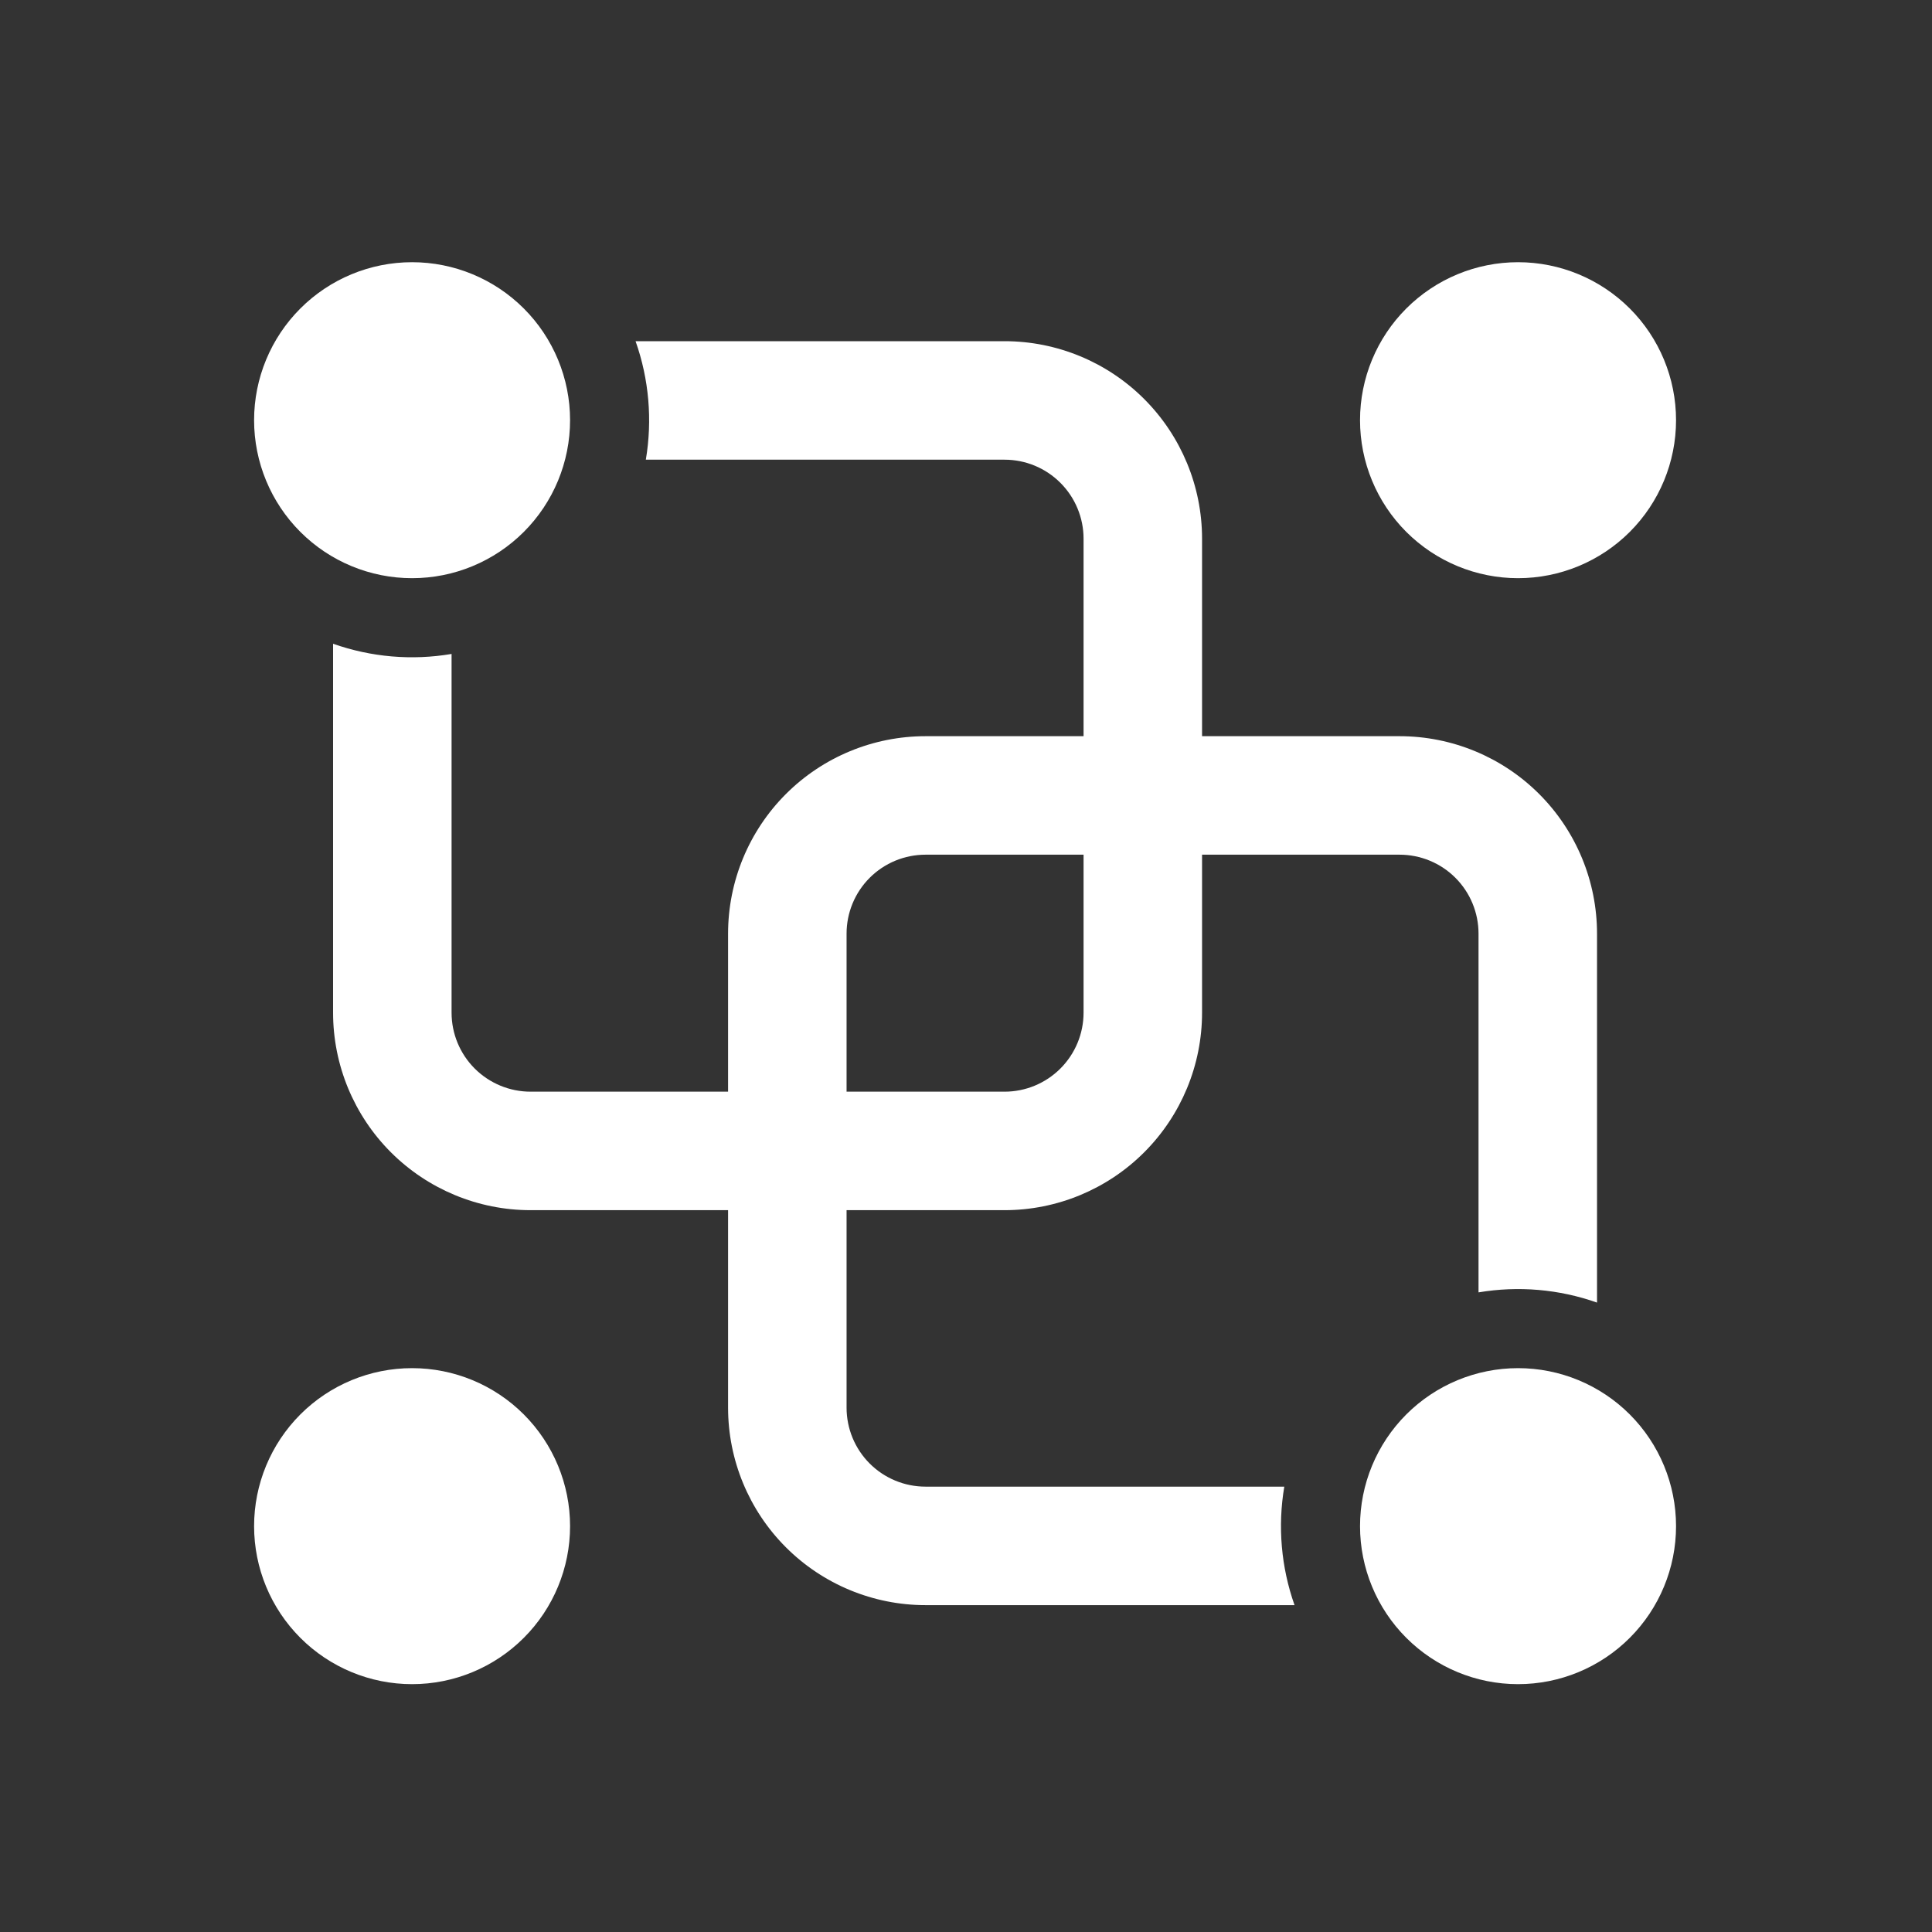 <svg width="60" height="60" viewBox="0 0 60 60" fill="none" xmlns="http://www.w3.org/2000/svg">
<rect x="0" y="0" width="60" height="60" fill="#333333" stroke="none"/>
<path d="M12.797 17.956C14.099 17.956 15.347 17.439 16.267 16.519C17.187 15.599 17.704 14.351 17.704 13.049C17.704 11.748 17.187 10.5 16.267 9.58C15.347 8.66 14.099 8.143 12.797 8.143C11.496 8.143 10.248 8.66 9.328 9.58C8.408 10.5 7.891 11.748 7.891 13.049C7.891 14.351 8.408 15.599 9.328 16.519C10.248 17.439 11.496 17.956 12.797 17.956ZM47.144 17.956C48.445 17.956 49.693 17.439 50.614 16.519C51.534 15.599 52.051 14.351 52.051 13.049C52.051 11.748 51.534 10.5 50.614 9.58C49.693 8.66 48.445 8.143 47.144 8.143C45.843 8.143 44.595 8.66 43.674 9.58C42.754 10.5 42.237 11.748 42.237 13.049C42.237 14.351 42.754 15.599 43.674 16.519C44.595 17.439 45.843 17.956 47.144 17.956ZM52.051 47.396C52.051 48.697 51.534 49.945 50.614 50.865C49.693 51.786 48.445 52.303 47.144 52.303C45.843 52.303 44.595 51.786 43.674 50.865C42.754 49.945 42.237 48.697 42.237 47.396C42.237 46.095 42.754 44.847 43.674 43.926C44.595 43.006 45.843 42.489 47.144 42.489C48.445 42.489 49.693 43.006 50.614 43.926C51.534 44.847 52.051 46.095 52.051 47.396ZM12.797 52.303C14.099 52.303 15.347 51.786 16.267 50.865C17.187 49.945 17.704 48.697 17.704 47.396C17.704 46.095 17.187 44.847 16.267 43.926C15.347 43.006 14.099 42.489 12.797 42.489C11.496 42.489 10.248 43.006 9.328 43.926C8.408 44.847 7.891 46.095 7.891 47.396C7.891 48.697 8.408 49.945 9.328 50.865C10.248 51.786 11.496 52.303 12.797 52.303ZM20.057 14.276C20.265 13.042 20.155 11.775 19.738 10.596H31.197C32.824 10.596 34.384 11.242 35.534 12.392C36.684 13.543 37.331 15.103 37.331 16.729V22.863H43.464C45.091 22.863 46.651 23.509 47.801 24.659C48.951 25.809 49.597 27.369 49.597 28.996V40.453C48.417 40.036 47.151 39.928 45.917 40.136V28.996C45.917 28.345 45.659 27.721 45.199 27.261C44.739 26.801 44.115 26.543 43.464 26.543H37.331V31.449C37.331 33.076 36.684 34.636 35.534 35.786C34.384 36.936 32.824 37.583 31.197 37.583H26.291V43.716C26.291 44.367 26.549 44.991 27.009 45.451C27.469 45.911 28.093 46.169 28.744 46.169H39.885C39.676 47.403 39.786 48.67 40.203 49.849H28.744C27.117 49.849 25.557 49.203 24.407 48.053C23.257 46.903 22.611 45.343 22.611 43.716V37.583H16.477C14.851 37.583 13.291 36.936 12.14 35.786C10.99 34.636 10.344 33.076 10.344 31.449V19.992C11.524 20.409 12.79 20.518 14.024 20.309V31.449C14.024 32.1 14.282 32.724 14.742 33.184C15.203 33.644 15.827 33.903 16.477 33.903H22.611V28.996C22.611 27.369 23.257 25.809 24.407 24.659C25.557 23.509 27.117 22.863 28.744 22.863H33.651V16.729C33.651 16.079 33.392 15.455 32.932 14.995C32.472 14.534 31.848 14.276 31.197 14.276H20.057ZM31.197 33.903C31.848 33.903 32.472 33.644 32.932 33.184C33.392 32.724 33.651 32.1 33.651 31.449V26.543H28.744C28.093 26.543 27.469 26.801 27.009 27.261C26.549 27.721 26.291 28.345 26.291 28.996V33.903H31.197Z" fill="white"/>
</svg>
